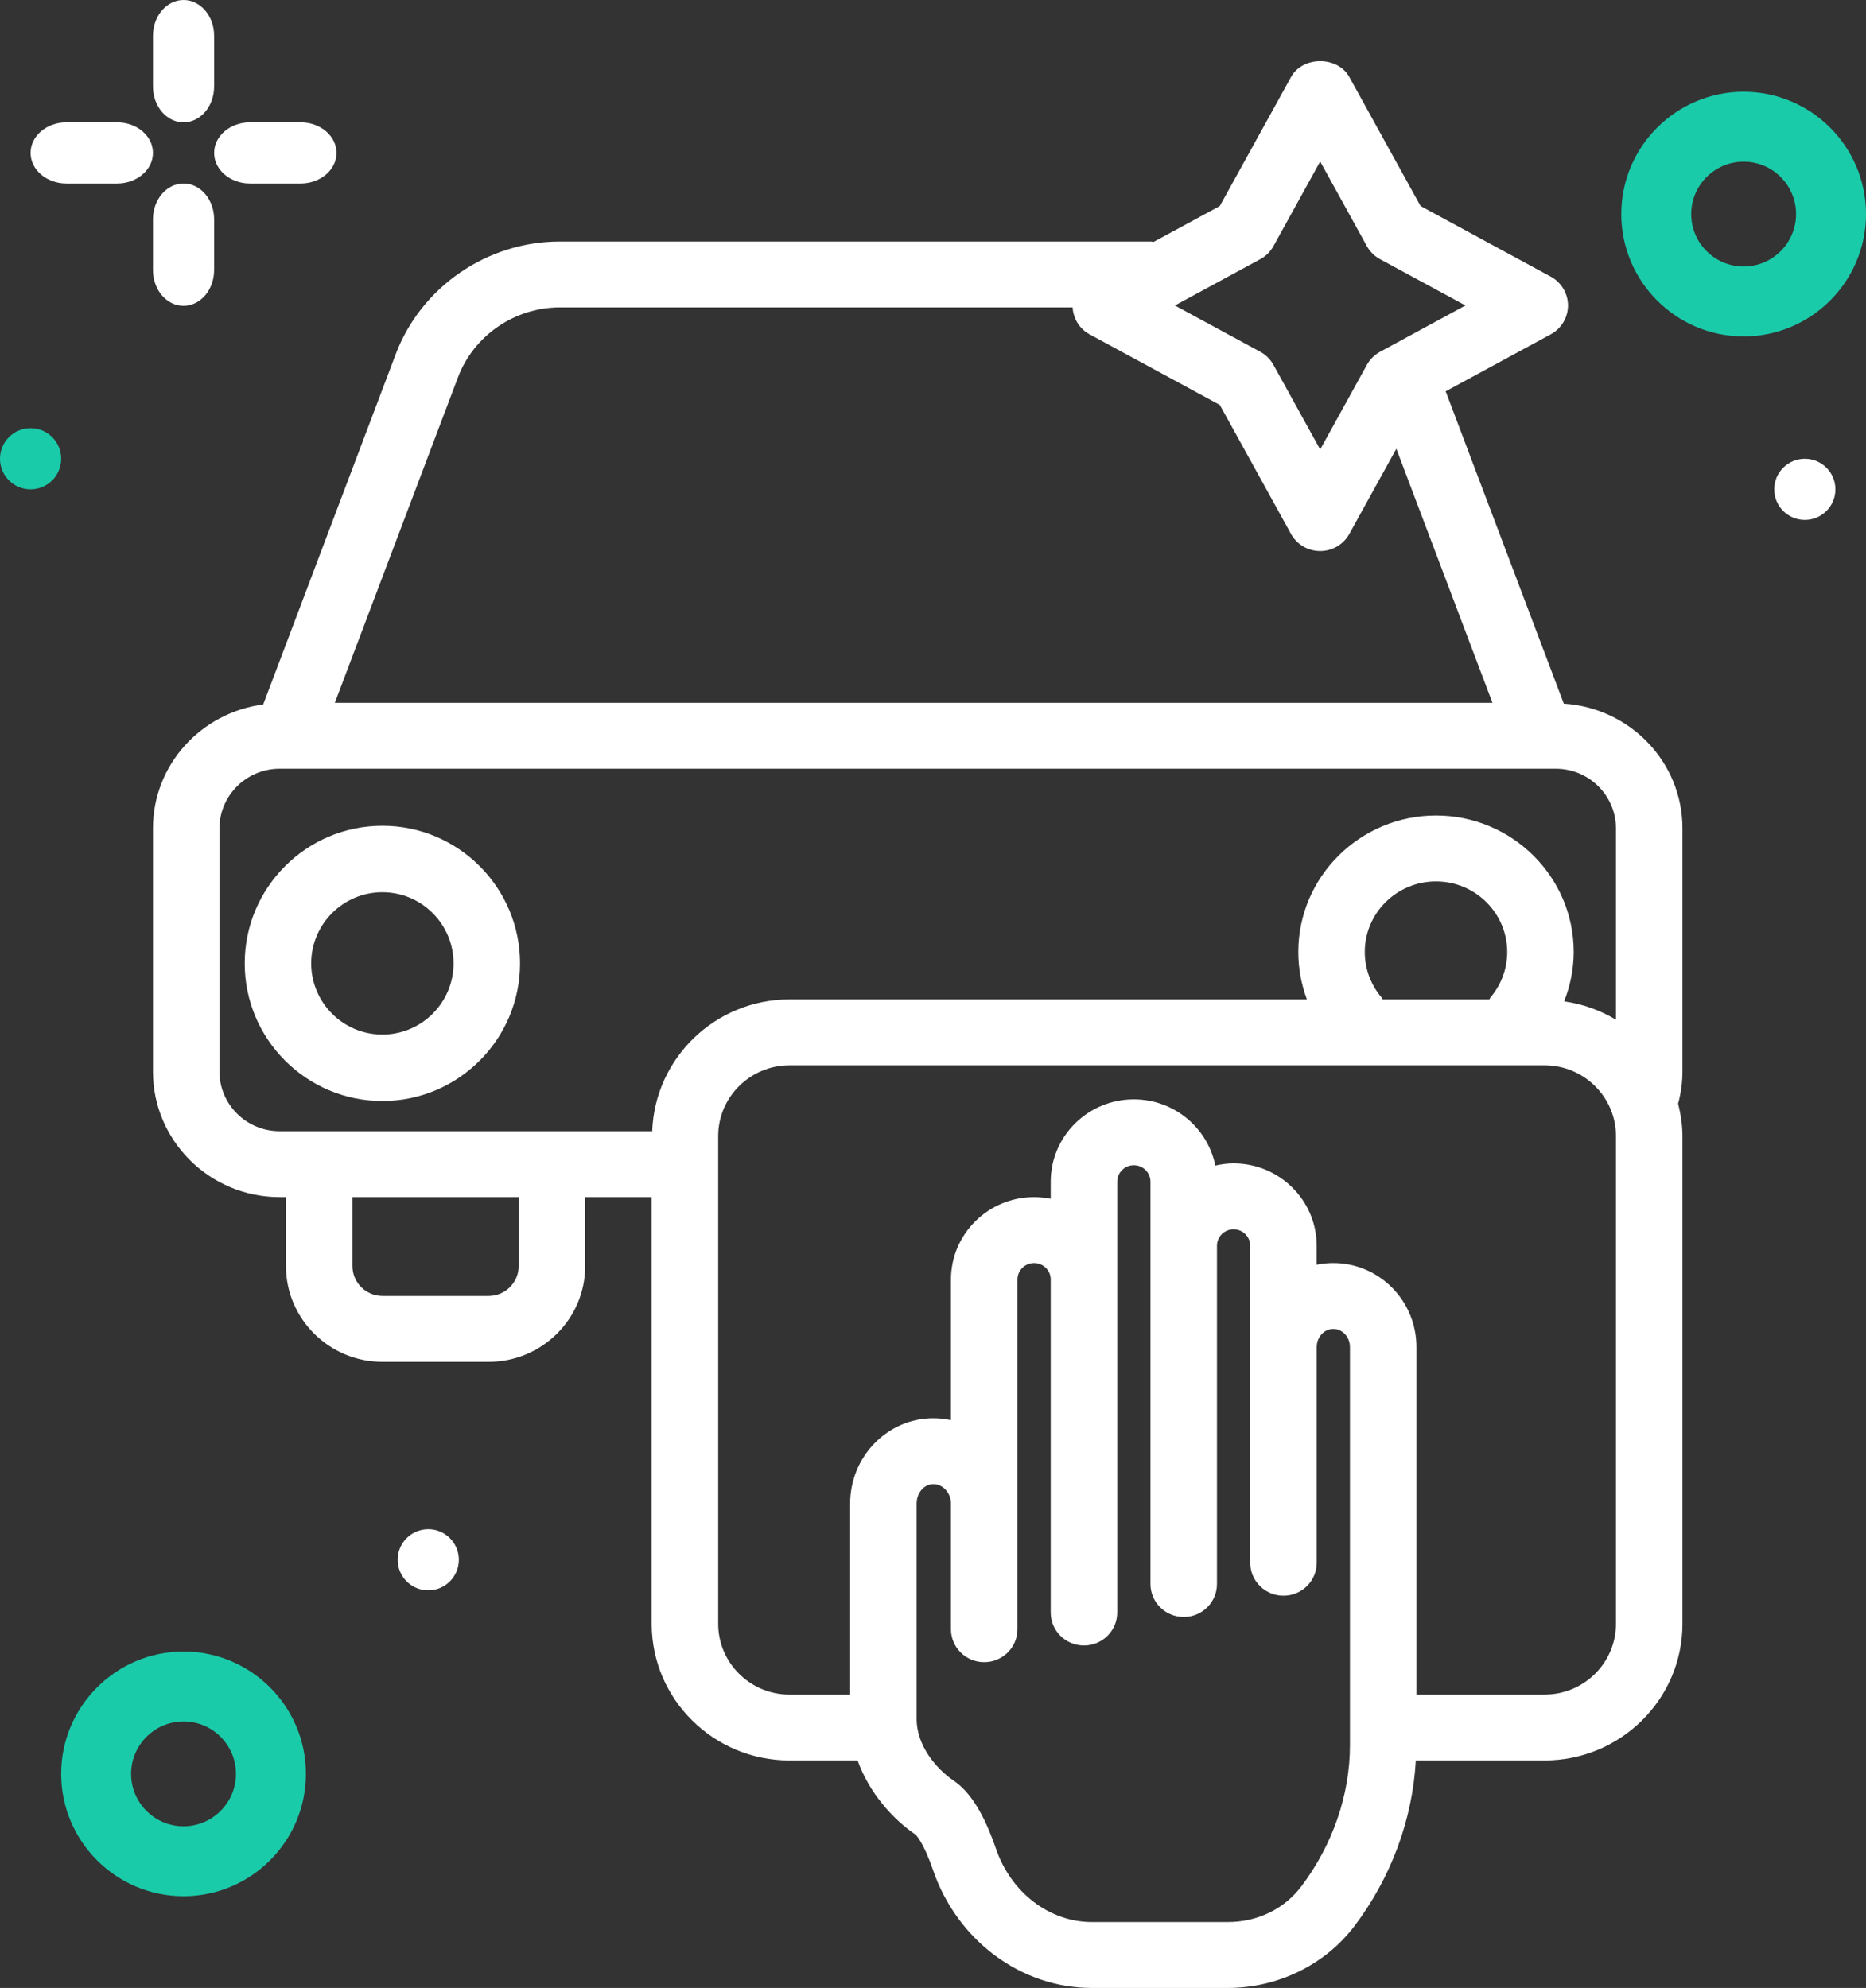 <svg width="61" height="65" viewBox="0 0 61 65" fill="none" xmlns="http://www.w3.org/2000/svg">
<rect x="0" y="0" width="61" height="65" fill="#333333" stroke="none"/>
<path d="M6 4C6.553 4 7 3.476 7 2.829V1.171C7 0.524 6.553 0 6 0C5.447 0 5 0.524 5 1.171V2.829C5 3.476 5.447 4 6 4Z" fill="white"/>
<path d="M6 10C6.553 10 7 9.476 7 8.829V7.171C7 6.524 6.553 6 6 6C5.447 6 5 6.524 5 7.171V8.829C5 9.476 5.447 10 6 10Z" fill="white"/>
<path d="M2.171 6H3.829C4.476 6 5 5.553 5 5C5 4.447 4.476 4 3.829 4H2.171C1.524 4 1 4.447 1 5C1 5.553 1.524 6 2.171 6V6Z" fill="white"/>
<path d="M8.171 6H9.829C10.476 6 11 5.553 11 5C11 4.447 10.476 4 9.829 4H8.171C7.524 4 7 4.447 7 5C7 5.553 7.524 6 8.171 6Z" fill="white"/>
<path d="M61 7C61 4.795 59.205 3 57 3C54.795 3 53 4.795 53 7C53 9.205 54.795 11 57 11C59.205 11 61 9.205 61 7ZM57 8.714C56.055 8.714 55.286 7.945 55.286 7C55.286 6.055 56.055 5.286 57 5.286C57.945 5.286 58.714 6.055 58.714 7C58.714 7.945 57.945 8.714 57 8.714Z" fill="#1ACBAA"/>
<path d="M6 54C3.795 54 2 55.795 2 58C2 60.205 3.795 62 6 62C8.205 62 10 60.205 10 58C10 55.795 8.205 54 6 54V54ZM6 59.714C5.055 59.714 4.286 58.945 4.286 58C4.286 57.055 5.055 56.286 6 56.286C6.945 56.286 7.714 57.055 7.714 58C7.714 58.945 6.945 59.714 6 59.714Z" fill="#1ACBAA"/>
<path d="M59 15C58.448 15 58 15.448 58 16C58 16.552 58.448 17 59 17C59.552 17 60 16.552 60 16C60 15.448 59.552 15 59 15Z" fill="white"/>
<path d="M14 50C13.448 50 13 50.448 13 51C13 51.552 13.448 52 14 52C14.552 52 15 51.552 15 51C15 50.448 14.552 50 14 50Z" fill="white"/>
<path d="M2 15C2 14.448 1.552 14 1 14C0.448 14 0 14.448 0 15C0 15.552 0.448 16 1 16C1.552 16 2 15.552 2 15V15Z" fill="#1ACBAA"/>
<path d="M51.121 23.007L47.259 12.795L50.692 10.933C51.041 10.745 51.258 10.382 51.258 9.988C51.258 9.595 51.041 9.232 50.692 9.044L46.438 6.736L44.11 2.519C43.73 1.827 42.584 1.827 42.204 2.519L39.876 6.736L37.709 7.911C37.683 7.91 37.661 7.897 37.635 7.897H18.3C15.926 7.897 13.77 9.378 12.936 11.581L8.604 23.034C6.576 23.299 5 25.005 5 27.086V35.036C5 37.3 6.858 39.142 9.142 39.142H9.348V41.398C9.348 43.124 10.765 44.529 12.507 44.529H15.971C17.713 44.529 19.13 43.124 19.13 41.398V39.142H21.304V53.094C21.304 55.558 23.326 57.562 25.812 57.562H28.036C28.417 58.632 29.189 59.481 29.93 59.988C29.932 59.99 30.174 60.195 30.501 61.145C31.292 63.451 33.378 65 35.692 65H40.137C41.771 65 43.318 64.243 44.279 62.974C45.481 61.383 46.178 59.479 46.283 57.562H50.492C52.978 57.562 55 55.558 55 53.093V37.146C55 36.779 54.942 36.427 54.858 36.086C54.949 35.746 55 35.395 55 35.036V27.086C55 24.911 53.281 23.145 51.121 23.007V23.007ZM41.198 8.475C41.381 8.377 41.531 8.228 41.63 8.047L43.157 5.281L44.683 8.047C44.783 8.228 44.933 8.377 45.115 8.475L47.906 9.988L45.115 11.502C44.933 11.601 44.783 11.75 44.683 11.931L43.157 14.696L41.63 11.931C41.531 11.75 41.381 11.601 41.198 11.502L38.408 9.988L41.198 8.475ZM14.971 12.338C15.488 10.97 16.827 10.051 18.3 10.051H35.064C35.087 10.42 35.291 10.755 35.621 10.933L39.876 13.24L42.203 17.457C42.393 17.803 42.76 18.018 43.157 18.018C43.554 18.018 43.92 17.803 44.11 17.457L45.647 14.673L48.789 22.98H10.946L14.971 12.338ZM7.174 35.036V27.086C7.174 26.011 8.057 25.135 9.142 25.135H50.858C51.943 25.135 52.826 26.011 52.826 27.086V33.342C52.317 33.034 51.746 32.829 51.132 32.741C51.333 32.229 51.445 31.683 51.445 31.126C51.445 28.666 49.425 26.664 46.943 26.664C44.462 26.664 42.442 28.667 42.442 31.126C42.442 31.66 42.539 32.185 42.723 32.677H25.813C23.381 32.677 21.407 34.598 21.321 36.987H9.142C8.057 36.987 7.174 36.112 7.174 35.036V35.036ZM45.199 32.677C45.185 32.658 45.181 32.635 45.165 32.616C44.811 32.203 44.615 31.673 44.615 31.126C44.615 29.854 45.66 28.819 46.943 28.819C48.226 28.819 49.271 29.855 49.271 31.126C49.271 31.671 49.077 32.198 48.724 32.612C48.707 32.632 48.703 32.657 48.688 32.677H45.199ZM16.956 41.398C16.956 41.936 16.515 42.374 15.971 42.374H12.507C11.963 42.374 11.522 41.936 11.522 41.398V39.142H16.956V41.398ZM44.13 57.066C44.13 58.685 43.565 60.324 42.539 61.681C41.98 62.421 41.104 62.845 40.137 62.845H35.692C34.309 62.845 33.051 61.884 32.559 60.45C32.164 59.303 31.722 58.593 31.168 58.217C30.613 57.838 29.965 57.083 29.965 56.208V49.165C29.965 48.812 30.21 48.526 30.512 48.526C30.824 48.526 31.087 48.817 31.087 49.16V53.27C31.087 53.866 31.573 54.348 32.174 54.348C32.775 54.348 33.261 53.866 33.261 53.27V41.835C33.261 41.539 33.505 41.297 33.804 41.297C34.104 41.297 34.348 41.539 34.348 41.835V52.725C34.348 53.321 34.834 53.803 35.435 53.803C36.036 53.803 36.522 53.321 36.522 52.725V38.638C36.522 38.341 36.766 38.099 37.065 38.099C37.365 38.099 37.609 38.341 37.609 38.638V51.793C37.609 52.389 38.095 52.871 38.696 52.871C39.297 52.871 39.783 52.389 39.783 51.793V40.733C39.783 40.436 40.027 40.194 40.326 40.194C40.626 40.194 40.87 40.436 40.87 40.733V51.097C40.87 51.693 41.356 52.175 41.957 52.175C42.557 52.175 43.044 51.693 43.044 51.097V44.043C43.044 43.717 43.288 43.452 43.587 43.452C43.886 43.452 44.13 43.717 44.13 44.043V48.821V51.532V57.066H44.13ZM52.826 53.094C52.826 54.37 51.779 55.407 50.492 55.407H46.304V51.532V48.821V44.043C46.304 42.529 45.086 41.297 43.587 41.297C43.401 41.297 43.219 41.316 43.043 41.352V40.733C43.043 39.247 41.825 38.039 40.326 38.039C40.12 38.039 39.921 38.067 39.729 38.11C39.48 36.877 38.381 35.945 37.065 35.945C35.566 35.945 34.348 37.152 34.348 38.638V39.197C34.172 39.161 33.99 39.142 33.804 39.142C32.305 39.142 31.087 40.35 31.087 41.836V46.435C30.901 46.395 30.709 46.372 30.512 46.372C29.012 46.372 27.791 47.625 27.791 49.165V55.408H25.812C24.525 55.408 23.478 54.37 23.478 53.094V37.146C23.478 35.87 24.525 34.832 25.812 34.832H50.492C51.779 34.832 52.826 35.87 52.826 37.146V53.094Z" fill="white"/>
<path d="M12.5 27C10.019 27 8 29.019 8 31.5C8 33.981 10.019 36 12.5 36C14.981 36 17 33.981 17 31.5C17 29.019 14.981 27 12.5 27ZM12.5 33.827C11.217 33.827 10.173 32.783 10.173 31.5C10.173 30.217 11.217 29.173 12.5 29.173C13.783 29.173 14.827 30.217 14.827 31.5C14.827 32.783 13.783 33.827 12.5 33.827Z" fill="white"/>
</svg>
